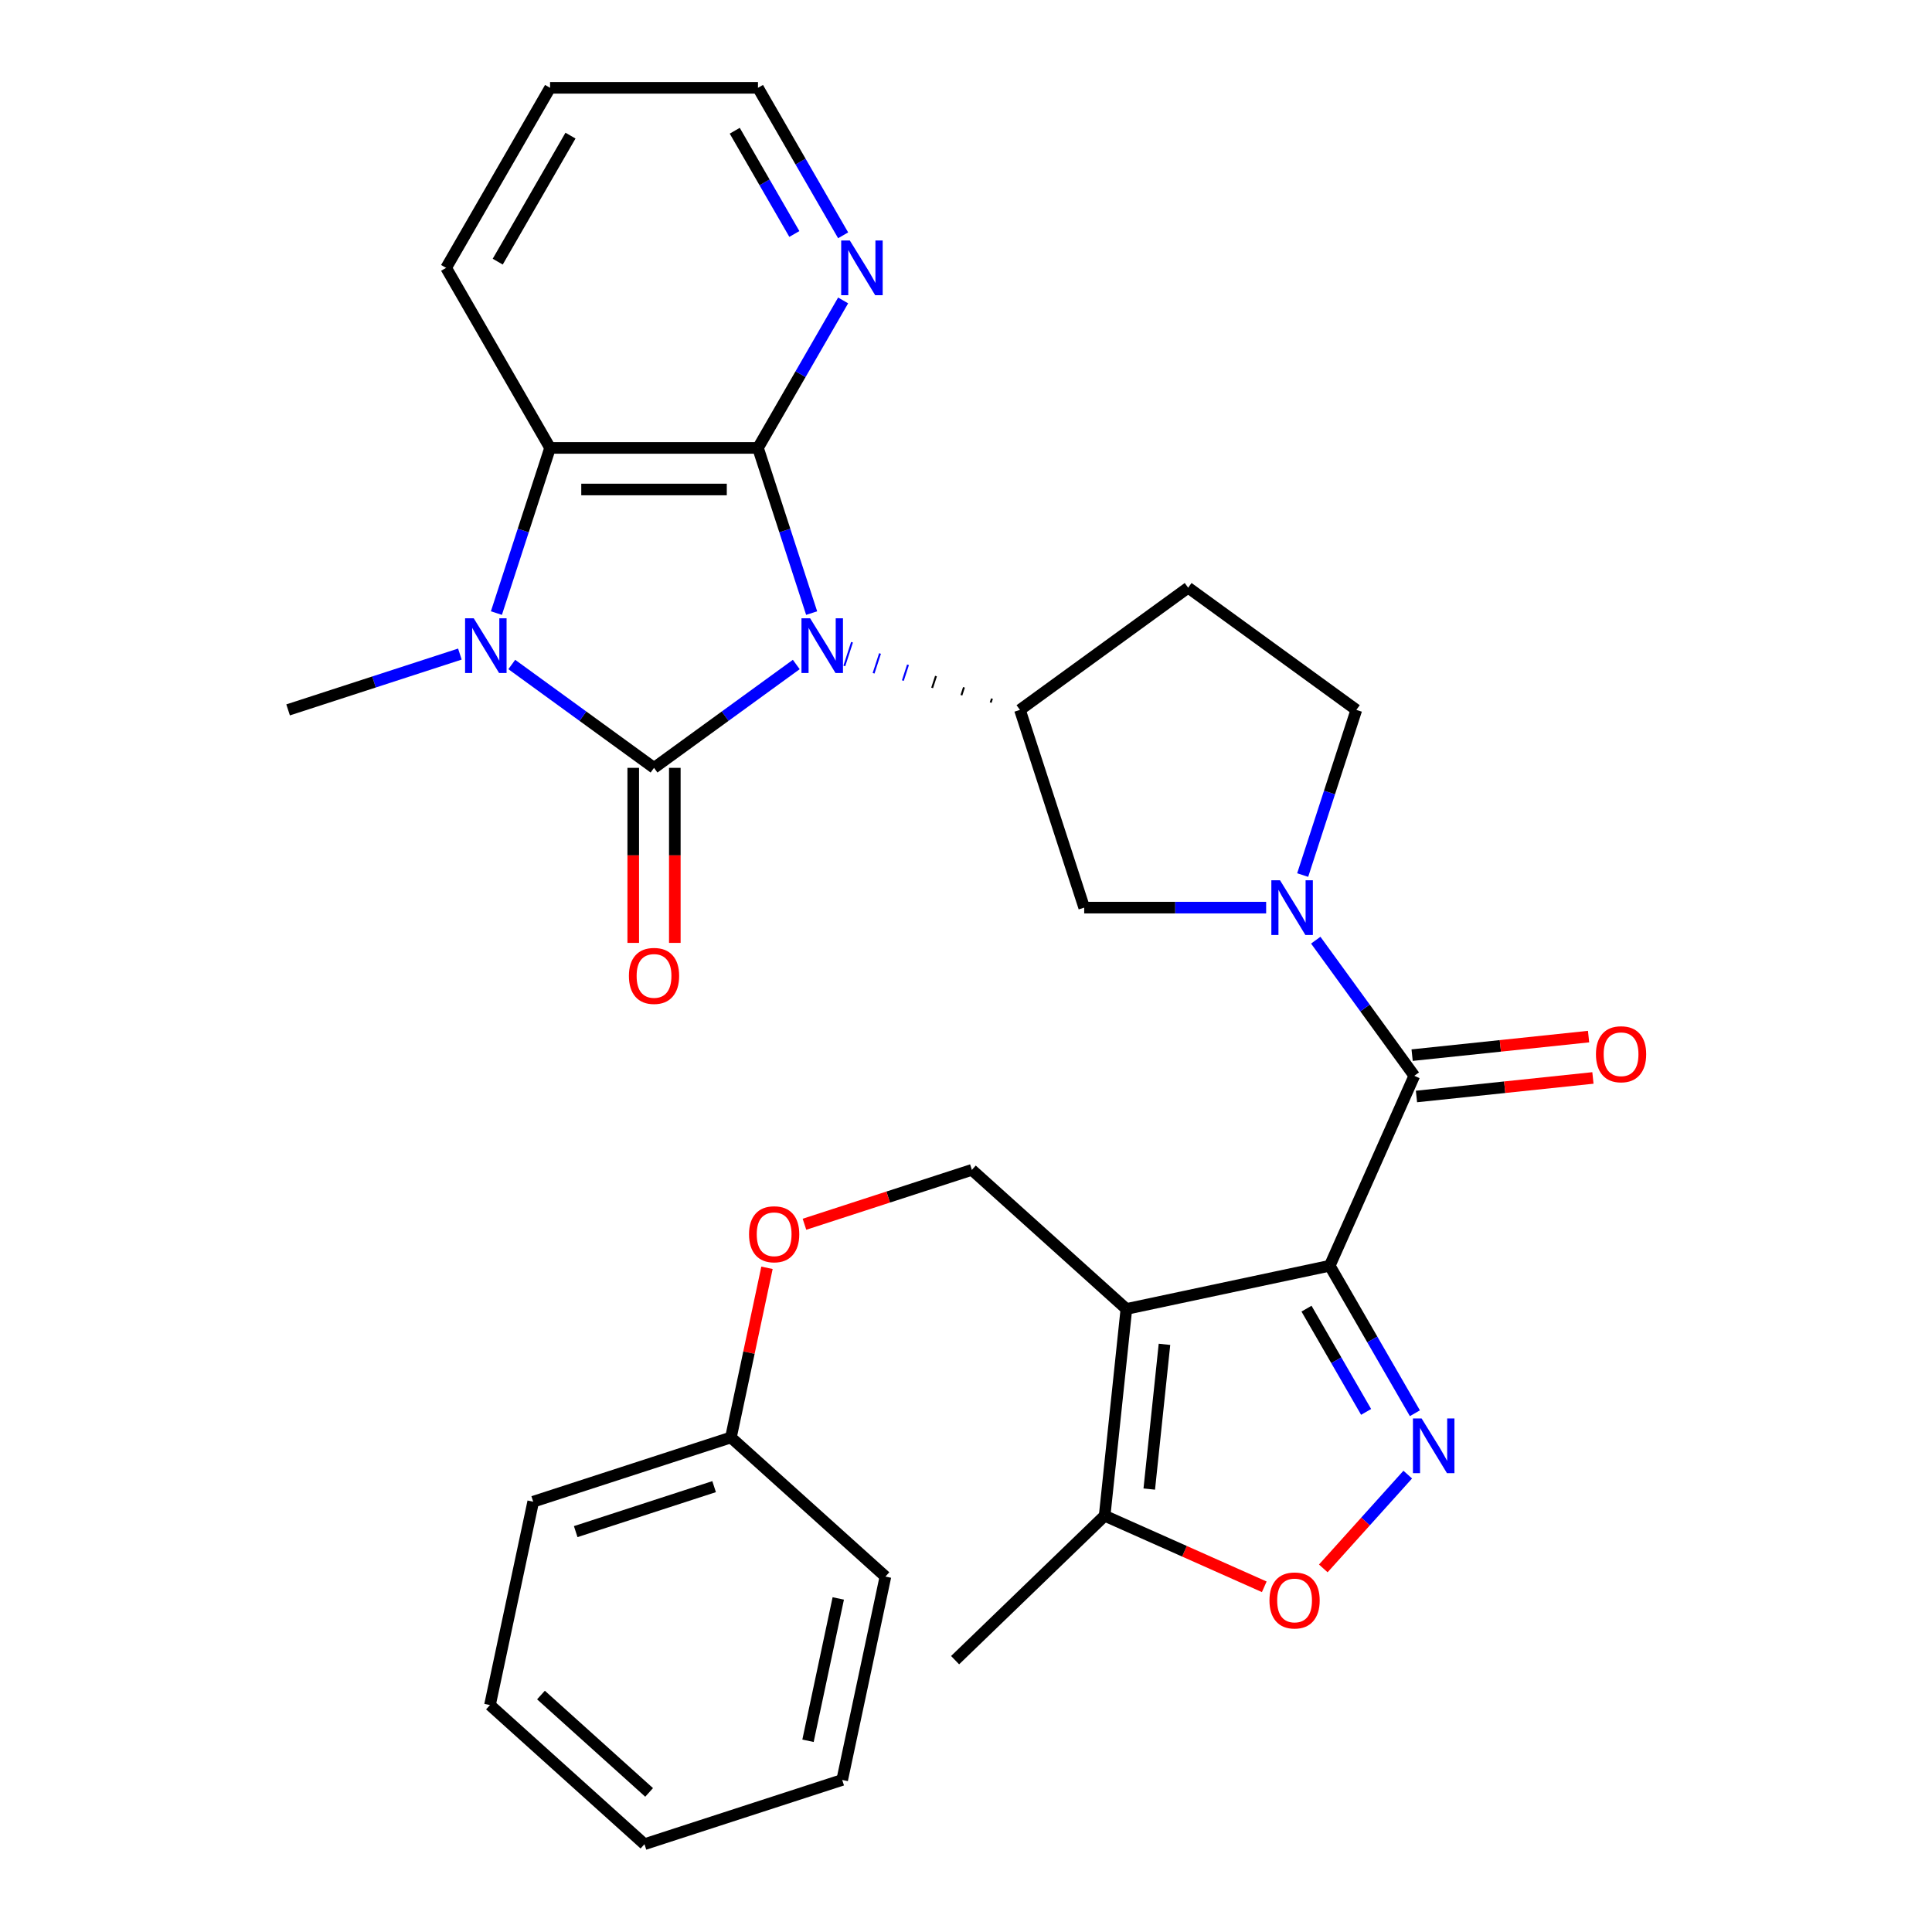 <?xml version='1.0' encoding='iso-8859-1'?>
<svg version='1.1' baseProfile='full'
              xmlns='http://www.w3.org/2000/svg'
                      xmlns:rdkit='http://www.rdkit.org/xml'
                      xmlns:xlink='http://www.w3.org/1999/xlink'
                  xml:space='preserve'
width='1000px' height='1000px' viewBox='0 0 1000 1000'>
<!-- END OF HEADER -->
<rect style='opacity:1.0;fill:#FFFFFF;stroke:none' width='1000' height='1000' x='0' y='0'> </rect>
<path class='bond-0' d='M 412.151,343.942 L 375.337,370.69' style='fill:none;fill-rule:evenodd;stroke:#0000FF;stroke-width:6px;stroke-linecap:butt;stroke-linejoin:miter;stroke-opacity:1' />
<path class='bond-0' d='M 375.337,370.69 L 338.523,397.437' style='fill:none;fill-rule:evenodd;stroke:#000000;stroke-width:6px;stroke-linecap:butt;stroke-linejoin:miter;stroke-opacity:1' />
<path class='bond-2' d='M 420.106,317.335 L 406.217,274.588' style='fill:none;fill-rule:evenodd;stroke:#0000FF;stroke-width:6px;stroke-linecap:butt;stroke-linejoin:miter;stroke-opacity:1' />
<path class='bond-2' d='M 406.217,274.588 L 392.328,231.841' style='fill:none;fill-rule:evenodd;stroke:#000000;stroke-width:6px;stroke-linecap:butt;stroke-linejoin:miter;stroke-opacity:1' />
<path class='bond-9' d='M 513.438,361.6 L 512.773,363.647' style='fill:none;fill-rule:evenodd;stroke:#000000;stroke-width:1.0px;stroke-linecap:butt;stroke-linejoin:miter;stroke-opacity:1' />
<path class='bond-9' d='M 498.952,355.761 L 497.622,359.855' style='fill:none;fill-rule:evenodd;stroke:#000000;stroke-width:1.0px;stroke-linecap:butt;stroke-linejoin:miter;stroke-opacity:1' />
<path class='bond-9' d='M 484.466,349.923 L 482.471,356.064' style='fill:none;fill-rule:evenodd;stroke:#000000;stroke-width:1.0px;stroke-linecap:butt;stroke-linejoin:miter;stroke-opacity:1' />
<path class='bond-9' d='M 469.979,344.085 L 467.319,352.272' style='fill:none;fill-rule:evenodd;stroke:#0000FF;stroke-width:1.0px;stroke-linecap:butt;stroke-linejoin:miter;stroke-opacity:1' />
<path class='bond-9' d='M 455.493,338.246 L 452.168,348.481' style='fill:none;fill-rule:evenodd;stroke:#0000FF;stroke-width:1.0px;stroke-linecap:butt;stroke-linejoin:miter;stroke-opacity:1' />
<path class='bond-9' d='M 441.007,332.408 L 437.016,344.689' style='fill:none;fill-rule:evenodd;stroke:#0000FF;stroke-width:1.0px;stroke-linecap:butt;stroke-linejoin:miter;stroke-opacity:1' />
<path class='bond-4' d='M 338.523,397.437 L 301.708,370.69' style='fill:none;fill-rule:evenodd;stroke:#000000;stroke-width:6px;stroke-linecap:butt;stroke-linejoin:miter;stroke-opacity:1' />
<path class='bond-4' d='M 301.708,370.69 L 264.894,343.942' style='fill:none;fill-rule:evenodd;stroke:#0000FF;stroke-width:6px;stroke-linecap:butt;stroke-linejoin:miter;stroke-opacity:1' />
<path class='bond-15' d='M 327.762,397.437 L 327.762,442.737' style='fill:none;fill-rule:evenodd;stroke:#000000;stroke-width:6px;stroke-linecap:butt;stroke-linejoin:miter;stroke-opacity:1' />
<path class='bond-15' d='M 327.762,442.737 L 327.762,488.037' style='fill:none;fill-rule:evenodd;stroke:#FF0000;stroke-width:6px;stroke-linecap:butt;stroke-linejoin:miter;stroke-opacity:1' />
<path class='bond-15' d='M 349.284,397.437 L 349.284,442.737' style='fill:none;fill-rule:evenodd;stroke:#000000;stroke-width:6px;stroke-linecap:butt;stroke-linejoin:miter;stroke-opacity:1' />
<path class='bond-15' d='M 349.284,442.737 L 349.284,488.037' style='fill:none;fill-rule:evenodd;stroke:#FF0000;stroke-width:6px;stroke-linecap:butt;stroke-linejoin:miter;stroke-opacity:1' />
<path class='bond-1' d='M 688.271,655.147 L 732.04,556.84' style='fill:none;fill-rule:evenodd;stroke:#000000;stroke-width:6px;stroke-linecap:butt;stroke-linejoin:miter;stroke-opacity:1' />
<path class='bond-3' d='M 688.271,655.147 L 583.013,677.521' style='fill:none;fill-rule:evenodd;stroke:#000000;stroke-width:6px;stroke-linecap:butt;stroke-linejoin:miter;stroke-opacity:1' />
<path class='bond-5' d='M 688.271,655.147 L 710.31,693.319' style='fill:none;fill-rule:evenodd;stroke:#000000;stroke-width:6px;stroke-linecap:butt;stroke-linejoin:miter;stroke-opacity:1' />
<path class='bond-5' d='M 710.31,693.319 L 732.348,731.49' style='fill:none;fill-rule:evenodd;stroke:#0000FF;stroke-width:6px;stroke-linecap:butt;stroke-linejoin:miter;stroke-opacity:1' />
<path class='bond-5' d='M 676.244,677.36 L 691.671,704.08' style='fill:none;fill-rule:evenodd;stroke:#000000;stroke-width:6px;stroke-linecap:butt;stroke-linejoin:miter;stroke-opacity:1' />
<path class='bond-5' d='M 691.671,704.08 L 707.098,730.8' style='fill:none;fill-rule:evenodd;stroke:#0000FF;stroke-width:6px;stroke-linecap:butt;stroke-linejoin:miter;stroke-opacity:1' />
<path class='bond-8' d='M 392.328,231.841 L 284.717,231.841' style='fill:none;fill-rule:evenodd;stroke:#000000;stroke-width:6px;stroke-linecap:butt;stroke-linejoin:miter;stroke-opacity:1' />
<path class='bond-8' d='M 376.186,253.363 L 300.859,253.363' style='fill:none;fill-rule:evenodd;stroke:#000000;stroke-width:6px;stroke-linecap:butt;stroke-linejoin:miter;stroke-opacity:1' />
<path class='bond-14' d='M 392.328,231.841 L 414.366,193.67' style='fill:none;fill-rule:evenodd;stroke:#000000;stroke-width:6px;stroke-linecap:butt;stroke-linejoin:miter;stroke-opacity:1' />
<path class='bond-14' d='M 414.366,193.67 L 436.405,155.498' style='fill:none;fill-rule:evenodd;stroke:#0000FF;stroke-width:6px;stroke-linecap:butt;stroke-linejoin:miter;stroke-opacity:1' />
<path class='bond-11' d='M 583.013,677.521 L 571.764,784.542' style='fill:none;fill-rule:evenodd;stroke:#000000;stroke-width:6px;stroke-linecap:butt;stroke-linejoin:miter;stroke-opacity:1' />
<path class='bond-11' d='M 602.729,695.824 L 594.856,770.738' style='fill:none;fill-rule:evenodd;stroke:#000000;stroke-width:6px;stroke-linecap:butt;stroke-linejoin:miter;stroke-opacity:1' />
<path class='bond-13' d='M 583.013,677.521 L 503.042,605.515' style='fill:none;fill-rule:evenodd;stroke:#000000;stroke-width:6px;stroke-linecap:butt;stroke-linejoin:miter;stroke-opacity:1' />
<path class='bond-20' d='M 238.034,338.549 L 193.577,352.993' style='fill:none;fill-rule:evenodd;stroke:#0000FF;stroke-width:6px;stroke-linecap:butt;stroke-linejoin:miter;stroke-opacity:1' />
<path class='bond-20' d='M 193.577,352.993 L 149.12,367.438' style='fill:none;fill-rule:evenodd;stroke:#000000;stroke-width:6px;stroke-linecap:butt;stroke-linejoin:miter;stroke-opacity:1' />
<path class='bond-31' d='M 256.939,317.335 L 270.828,274.588' style='fill:none;fill-rule:evenodd;stroke:#0000FF;stroke-width:6px;stroke-linecap:butt;stroke-linejoin:miter;stroke-opacity:1' />
<path class='bond-31' d='M 270.828,274.588 L 284.717,231.841' style='fill:none;fill-rule:evenodd;stroke:#000000;stroke-width:6px;stroke-linecap:butt;stroke-linejoin:miter;stroke-opacity:1' />
<path class='bond-10' d='M 728.646,763.257 L 706.791,787.529' style='fill:none;fill-rule:evenodd;stroke:#0000FF;stroke-width:6px;stroke-linecap:butt;stroke-linejoin:miter;stroke-opacity:1' />
<path class='bond-10' d='M 706.791,787.529 L 684.935,811.802' style='fill:none;fill-rule:evenodd;stroke:#FF0000;stroke-width:6px;stroke-linecap:butt;stroke-linejoin:miter;stroke-opacity:1' />
<path class='bond-6' d='M 732.04,556.84 L 706.536,521.736' style='fill:none;fill-rule:evenodd;stroke:#000000;stroke-width:6px;stroke-linecap:butt;stroke-linejoin:miter;stroke-opacity:1' />
<path class='bond-6' d='M 706.536,521.736 L 681.031,486.632' style='fill:none;fill-rule:evenodd;stroke:#0000FF;stroke-width:6px;stroke-linecap:butt;stroke-linejoin:miter;stroke-opacity:1' />
<path class='bond-18' d='M 733.165,567.543 L 778.831,562.743' style='fill:none;fill-rule:evenodd;stroke:#000000;stroke-width:6px;stroke-linecap:butt;stroke-linejoin:miter;stroke-opacity:1' />
<path class='bond-18' d='M 778.831,562.743 L 824.496,557.943' style='fill:none;fill-rule:evenodd;stroke:#FF0000;stroke-width:6px;stroke-linecap:butt;stroke-linejoin:miter;stroke-opacity:1' />
<path class='bond-18' d='M 730.916,546.138 L 776.581,541.339' style='fill:none;fill-rule:evenodd;stroke:#000000;stroke-width:6px;stroke-linecap:butt;stroke-linejoin:miter;stroke-opacity:1' />
<path class='bond-18' d='M 776.581,541.339 L 822.246,536.539' style='fill:none;fill-rule:evenodd;stroke:#FF0000;stroke-width:6px;stroke-linecap:butt;stroke-linejoin:miter;stroke-opacity:1' />
<path class='bond-7' d='M 655.358,469.782 L 608.268,469.782' style='fill:none;fill-rule:evenodd;stroke:#0000FF;stroke-width:6px;stroke-linecap:butt;stroke-linejoin:miter;stroke-opacity:1' />
<path class='bond-7' d='M 608.268,469.782 L 561.178,469.782' style='fill:none;fill-rule:evenodd;stroke:#000000;stroke-width:6px;stroke-linecap:butt;stroke-linejoin:miter;stroke-opacity:1' />
<path class='bond-32' d='M 674.264,452.932 L 688.153,410.185' style='fill:none;fill-rule:evenodd;stroke:#0000FF;stroke-width:6px;stroke-linecap:butt;stroke-linejoin:miter;stroke-opacity:1' />
<path class='bond-32' d='M 688.153,410.185 L 702.042,367.438' style='fill:none;fill-rule:evenodd;stroke:#000000;stroke-width:6px;stroke-linecap:butt;stroke-linejoin:miter;stroke-opacity:1' />
<path class='bond-22' d='M 284.717,231.841 L 230.912,138.648' style='fill:none;fill-rule:evenodd;stroke:#000000;stroke-width:6px;stroke-linecap:butt;stroke-linejoin:miter;stroke-opacity:1' />
<path class='bond-12' d='M 527.925,367.438 L 561.178,469.782' style='fill:none;fill-rule:evenodd;stroke:#000000;stroke-width:6px;stroke-linecap:butt;stroke-linejoin:miter;stroke-opacity:1' />
<path class='bond-16' d='M 527.925,367.438 L 614.983,304.186' style='fill:none;fill-rule:evenodd;stroke:#000000;stroke-width:6px;stroke-linecap:butt;stroke-linejoin:miter;stroke-opacity:1' />
<path class='bond-34' d='M 654.381,821.325 L 613.073,802.933' style='fill:none;fill-rule:evenodd;stroke:#FF0000;stroke-width:6px;stroke-linecap:butt;stroke-linejoin:miter;stroke-opacity:1' />
<path class='bond-34' d='M 613.073,802.933 L 571.764,784.542' style='fill:none;fill-rule:evenodd;stroke:#000000;stroke-width:6px;stroke-linecap:butt;stroke-linejoin:miter;stroke-opacity:1' />
<path class='bond-23' d='M 571.764,784.542 L 494.36,859.298' style='fill:none;fill-rule:evenodd;stroke:#000000;stroke-width:6px;stroke-linecap:butt;stroke-linejoin:miter;stroke-opacity:1' />
<path class='bond-19' d='M 503.042,605.515 L 459.716,619.593' style='fill:none;fill-rule:evenodd;stroke:#000000;stroke-width:6px;stroke-linecap:butt;stroke-linejoin:miter;stroke-opacity:1' />
<path class='bond-19' d='M 459.716,619.593 L 416.389,633.671' style='fill:none;fill-rule:evenodd;stroke:#FF0000;stroke-width:6px;stroke-linecap:butt;stroke-linejoin:miter;stroke-opacity:1' />
<path class='bond-24' d='M 436.405,121.798 L 414.366,83.626' style='fill:none;fill-rule:evenodd;stroke:#0000FF;stroke-width:6px;stroke-linecap:butt;stroke-linejoin:miter;stroke-opacity:1' />
<path class='bond-24' d='M 414.366,83.626 L 392.328,45.455' style='fill:none;fill-rule:evenodd;stroke:#000000;stroke-width:6px;stroke-linecap:butt;stroke-linejoin:miter;stroke-opacity:1' />
<path class='bond-24' d='M 411.154,121.107 L 395.728,94.387' style='fill:none;fill-rule:evenodd;stroke:#0000FF;stroke-width:6px;stroke-linecap:butt;stroke-linejoin:miter;stroke-opacity:1' />
<path class='bond-24' d='M 395.728,94.387 L 380.301,67.667' style='fill:none;fill-rule:evenodd;stroke:#000000;stroke-width:6px;stroke-linecap:butt;stroke-linejoin:miter;stroke-opacity:1' />
<path class='bond-17' d='M 614.983,304.186 L 702.042,367.438' style='fill:none;fill-rule:evenodd;stroke:#000000;stroke-width:6px;stroke-linecap:butt;stroke-linejoin:miter;stroke-opacity:1' />
<path class='bond-21' d='M 396.99,656.219 L 387.658,700.123' style='fill:none;fill-rule:evenodd;stroke:#FF0000;stroke-width:6px;stroke-linecap:butt;stroke-linejoin:miter;stroke-opacity:1' />
<path class='bond-21' d='M 387.658,700.123 L 378.325,744.028' style='fill:none;fill-rule:evenodd;stroke:#000000;stroke-width:6px;stroke-linecap:butt;stroke-linejoin:miter;stroke-opacity:1' />
<path class='bond-25' d='M 378.325,744.028 L 275.982,777.281' style='fill:none;fill-rule:evenodd;stroke:#000000;stroke-width:6px;stroke-linecap:butt;stroke-linejoin:miter;stroke-opacity:1' />
<path class='bond-25' d='M 369.625,769.484 L 297.984,792.762' style='fill:none;fill-rule:evenodd;stroke:#000000;stroke-width:6px;stroke-linecap:butt;stroke-linejoin:miter;stroke-opacity:1' />
<path class='bond-26' d='M 378.325,744.028 L 458.296,816.033' style='fill:none;fill-rule:evenodd;stroke:#000000;stroke-width:6px;stroke-linecap:butt;stroke-linejoin:miter;stroke-opacity:1' />
<path class='bond-33' d='M 230.912,138.648 L 284.717,45.455' style='fill:none;fill-rule:evenodd;stroke:#000000;stroke-width:6px;stroke-linecap:butt;stroke-linejoin:miter;stroke-opacity:1' />
<path class='bond-33' d='M 257.622,135.43 L 295.285,70.195' style='fill:none;fill-rule:evenodd;stroke:#000000;stroke-width:6px;stroke-linecap:butt;stroke-linejoin:miter;stroke-opacity:1' />
<path class='bond-27' d='M 392.328,45.455 L 284.717,45.455' style='fill:none;fill-rule:evenodd;stroke:#000000;stroke-width:6px;stroke-linecap:butt;stroke-linejoin:miter;stroke-opacity:1' />
<path class='bond-29' d='M 275.982,777.281 L 253.608,882.54' style='fill:none;fill-rule:evenodd;stroke:#000000;stroke-width:6px;stroke-linecap:butt;stroke-linejoin:miter;stroke-opacity:1' />
<path class='bond-28' d='M 458.296,816.033 L 435.922,921.292' style='fill:none;fill-rule:evenodd;stroke:#000000;stroke-width:6px;stroke-linecap:butt;stroke-linejoin:miter;stroke-opacity:1' />
<path class='bond-28' d='M 433.888,827.347 L 418.226,901.028' style='fill:none;fill-rule:evenodd;stroke:#000000;stroke-width:6px;stroke-linecap:butt;stroke-linejoin:miter;stroke-opacity:1' />
<path class='bond-30' d='M 435.922,921.292 L 333.578,954.545' style='fill:none;fill-rule:evenodd;stroke:#000000;stroke-width:6px;stroke-linecap:butt;stroke-linejoin:miter;stroke-opacity:1' />
<path class='bond-35' d='M 253.608,882.54 L 333.578,954.545' style='fill:none;fill-rule:evenodd;stroke:#000000;stroke-width:6px;stroke-linecap:butt;stroke-linejoin:miter;stroke-opacity:1' />
<path class='bond-35' d='M 280.005,877.347 L 335.984,927.751' style='fill:none;fill-rule:evenodd;stroke:#000000;stroke-width:6px;stroke-linecap:butt;stroke-linejoin:miter;stroke-opacity:1' />
<path  class='atom-0' d='M 419.321 320.025
L 428.601 335.025
Q 429.521 336.505, 431.001 339.185
Q 432.481 341.865, 432.561 342.025
L 432.561 320.025
L 436.321 320.025
L 436.321 348.345
L 432.441 348.345
L 422.481 331.945
Q 421.321 330.025, 420.081 327.825
Q 418.881 325.625, 418.521 324.945
L 418.521 348.345
L 414.841 348.345
L 414.841 320.025
L 419.321 320.025
' fill='#0000FF'/>
<path  class='atom-5' d='M 245.204 320.025
L 254.484 335.025
Q 255.404 336.505, 256.884 339.185
Q 258.364 341.865, 258.444 342.025
L 258.444 320.025
L 262.204 320.025
L 262.204 348.345
L 258.324 348.345
L 248.364 331.945
Q 247.204 330.025, 245.964 327.825
Q 244.764 325.625, 244.404 324.945
L 244.404 348.345
L 240.724 348.345
L 240.724 320.025
L 245.204 320.025
' fill='#0000FF'/>
<path  class='atom-6' d='M 735.817 734.181
L 745.097 749.181
Q 746.017 750.661, 747.497 753.341
Q 748.977 756.021, 749.057 756.181
L 749.057 734.181
L 752.817 734.181
L 752.817 762.501
L 748.937 762.501
L 738.977 746.101
Q 737.817 744.181, 736.577 741.981
Q 735.377 739.781, 735.017 739.101
L 735.017 762.501
L 731.337 762.501
L 731.337 734.181
L 735.817 734.181
' fill='#0000FF'/>
<path  class='atom-8' d='M 662.529 455.622
L 671.809 470.622
Q 672.729 472.102, 674.209 474.782
Q 675.689 477.462, 675.769 477.622
L 675.769 455.622
L 679.529 455.622
L 679.529 483.942
L 675.649 483.942
L 665.689 467.542
Q 664.529 465.622, 663.289 463.422
Q 662.089 461.222, 661.729 460.542
L 661.729 483.942
L 658.049 483.942
L 658.049 455.622
L 662.529 455.622
' fill='#0000FF'/>
<path  class='atom-11' d='M 657.071 828.391
Q 657.071 821.591, 660.431 817.791
Q 663.791 813.991, 670.071 813.991
Q 676.351 813.991, 679.711 817.791
Q 683.071 821.591, 683.071 828.391
Q 683.071 835.271, 679.671 839.191
Q 676.271 843.071, 670.071 843.071
Q 663.831 843.071, 660.431 839.191
Q 657.071 835.311, 657.071 828.391
M 670.071 839.871
Q 674.391 839.871, 676.711 836.991
Q 679.071 834.071, 679.071 828.391
Q 679.071 822.831, 676.711 820.031
Q 674.391 817.191, 670.071 817.191
Q 665.751 817.191, 663.391 819.991
Q 661.071 822.791, 661.071 828.391
Q 661.071 834.111, 663.391 836.991
Q 665.751 839.871, 670.071 839.871
' fill='#FF0000'/>
<path  class='atom-15' d='M 439.873 124.488
L 449.153 139.488
Q 450.073 140.968, 451.553 143.648
Q 453.033 146.328, 453.113 146.488
L 453.113 124.488
L 456.873 124.488
L 456.873 152.808
L 452.993 152.808
L 443.033 136.408
Q 441.873 134.488, 440.633 132.288
Q 439.433 130.088, 439.073 129.408
L 439.073 152.808
L 435.393 152.808
L 435.393 124.488
L 439.873 124.488
' fill='#0000FF'/>
<path  class='atom-16' d='M 325.523 505.127
Q 325.523 498.327, 328.883 494.527
Q 332.243 490.727, 338.523 490.727
Q 344.803 490.727, 348.163 494.527
Q 351.523 498.327, 351.523 505.127
Q 351.523 512.007, 348.123 515.927
Q 344.723 519.807, 338.523 519.807
Q 332.283 519.807, 328.883 515.927
Q 325.523 512.047, 325.523 505.127
M 338.523 516.607
Q 342.843 516.607, 345.163 513.727
Q 347.523 510.807, 347.523 505.127
Q 347.523 499.567, 345.163 496.767
Q 342.843 493.927, 338.523 493.927
Q 334.203 493.927, 331.843 496.727
Q 329.523 499.527, 329.523 505.127
Q 329.523 510.847, 331.843 513.727
Q 334.203 516.607, 338.523 516.607
' fill='#FF0000'/>
<path  class='atom-19' d='M 826.061 545.672
Q 826.061 538.872, 829.421 535.072
Q 832.781 531.272, 839.061 531.272
Q 845.341 531.272, 848.701 535.072
Q 852.061 538.872, 852.061 545.672
Q 852.061 552.552, 848.661 556.472
Q 845.261 560.352, 839.061 560.352
Q 832.821 560.352, 829.421 556.472
Q 826.061 552.592, 826.061 545.672
M 839.061 557.152
Q 843.381 557.152, 845.701 554.272
Q 848.061 551.352, 848.061 545.672
Q 848.061 540.112, 845.701 537.312
Q 843.381 534.472, 839.061 534.472
Q 834.741 534.472, 832.381 537.272
Q 830.061 540.072, 830.061 545.672
Q 830.061 551.392, 832.381 554.272
Q 834.741 557.152, 839.061 557.152
' fill='#FF0000'/>
<path  class='atom-20' d='M 387.699 638.849
Q 387.699 632.049, 391.059 628.249
Q 394.419 624.449, 400.699 624.449
Q 406.979 624.449, 410.339 628.249
Q 413.699 632.049, 413.699 638.849
Q 413.699 645.729, 410.299 649.649
Q 406.899 653.529, 400.699 653.529
Q 394.459 653.529, 391.059 649.649
Q 387.699 645.769, 387.699 638.849
M 400.699 650.329
Q 405.019 650.329, 407.339 647.449
Q 409.699 644.529, 409.699 638.849
Q 409.699 633.289, 407.339 630.489
Q 405.019 627.649, 400.699 627.649
Q 396.379 627.649, 394.019 630.449
Q 391.699 633.249, 391.699 638.849
Q 391.699 644.569, 394.019 647.449
Q 396.379 650.329, 400.699 650.329
' fill='#FF0000'/>
</svg>
